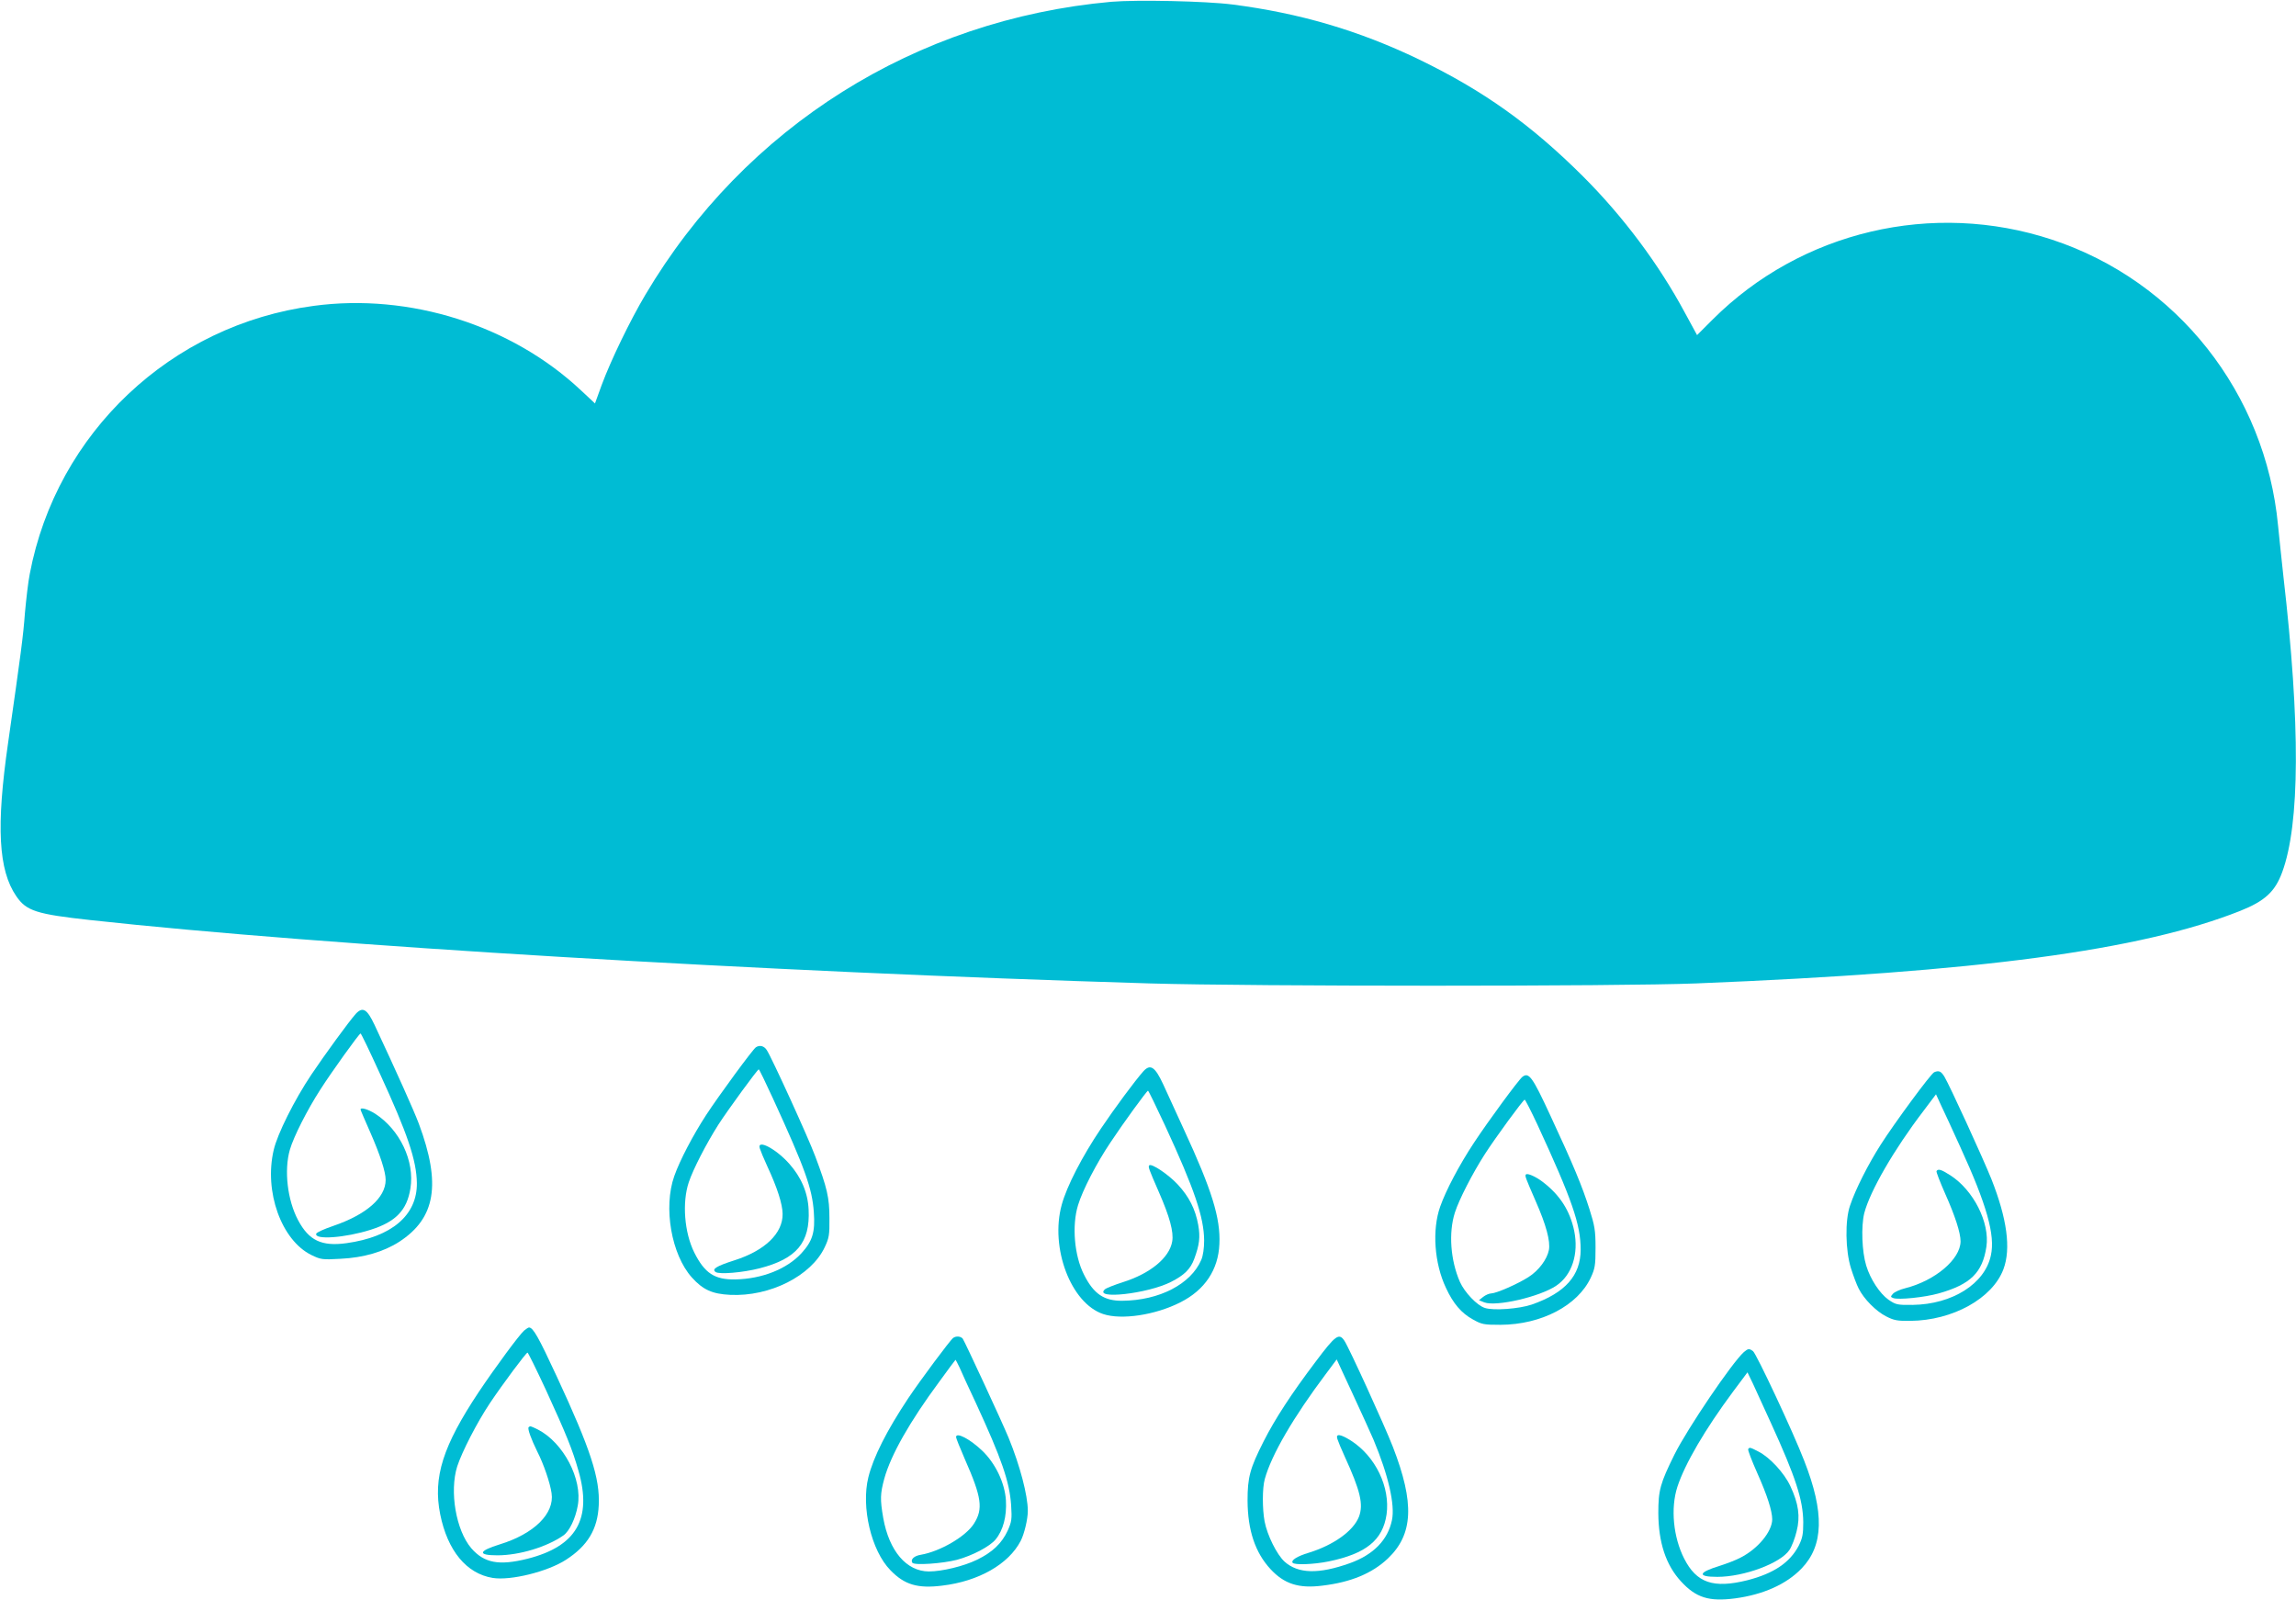 <?xml version="1.0" standalone="no"?>
<!DOCTYPE svg PUBLIC "-//W3C//DTD SVG 20010904//EN"
 "http://www.w3.org/TR/2001/REC-SVG-20010904/DTD/svg10.dtd">
<svg version="1.0" xmlns="http://www.w3.org/2000/svg"
 width="1280pt" height="892pt" viewBox="0 0 1280 892"
 preserveAspectRatio="xMidYMid meet">
<g transform="translate(0,892) scale(0.1,-0.1)"
fill="#00bcd4" stroke="none">
<path d="M6195 8910 c-1089 -98 -2042 -696 -2597 -1633 -85 -143 -193 -366
-244 -504 l-37 -102 -77 72 c-387 364 -956 544 -1491 472 -795 -105 -1434
-708 -1583 -1494 -9 -44 -20 -142 -27 -218 -10 -134 -22 -221 -94 -725 -67
-465 -54 -709 46 -854 56 -82 112 -100 414 -133 1295 -142 3735 -288 5905
-353 579 -17 2617 -17 3045 0 1574 63 2478 184 3033 404 138 55 195 107 235
216 99 268 102 825 7 1647 -10 94 -24 222 -30 285 -70 739 -563 1364 -1260
1594 -665 220 -1399 47 -1892 -445 l-87 -87 -68 125 c-145 270 -343 535 -567
759 -291 290 -556 479 -918 654 -333 160 -663 257 -1038 305 -148 19 -533 27
-675 15z"/>
<path d="M1983 3268 c-39 -44 -171 -225 -247 -338 -94 -140 -190 -332 -210
-420 -55 -232 43 -504 210 -586 52 -25 60 -27 162 -21 129 6 241 39 328 95
203 132 234 322 109 658 -30 79 -124 288 -247 551 -42 89 -66 103 -105 61z
m134 -331 c155 -337 205 -484 207 -612 2 -179 -140 -300 -393 -335 -138 -19
-209 15 -269 128 -60 112 -79 279 -46 393 21 73 98 224 169 334 63 99 217 313
225 314 3 1 51 -99 107 -222z"/>
<path d="M2010 2735 c0 -3 25 -61 55 -129 54 -123 85 -218 85 -263 0 -100
-108 -194 -293 -257 -50 -17 -92 -36 -94 -43 -12 -36 163 -23 304 22 139 44
202 109 221 230 25 152 -59 328 -197 417 -40 25 -81 37 -81 23z"/>
<path d="M4214 3082 c-17 -11 -205 -267 -277 -377 -73 -112 -147 -253 -178
-341 -62 -175 -16 -438 98 -565 62 -69 114 -92 213 -97 222 -11 453 106 528
266 24 51 27 68 26 162 0 114 -13 169 -79 344 -38 103 -243 551 -270 592 -15
24 -40 30 -61 16z m95 -285 c179 -390 219 -502 228 -634 8 -112 -7 -161 -69
-229 -81 -88 -219 -143 -368 -146 -116 -2 -171 34 -229 149 -56 112 -69 280
-31 393 25 74 96 212 165 321 55 85 218 308 225 308 3 0 38 -73 79 -162z"/>
<path d="M4236 2518 c4 -13 22 -57 41 -98 56 -120 85 -211 86 -266 2 -109 -99
-206 -270 -260 -100 -32 -127 -49 -103 -65 21 -14 151 -3 245 21 206 53 282
143 273 327 -4 94 -41 181 -109 257 -75 84 -181 138 -163 84z"/>
<path d="M6374 2948 c-47 -53 -159 -204 -237 -320 -105 -156 -190 -321 -218
-424 -66 -240 51 -549 231 -609 102 -34 290 -6 430 65 137 69 212 182 218 325
7 144 -42 302 -198 639 -48 105 -100 218 -115 251 -46 99 -72 116 -111 73z
m120 -300 c166 -359 218 -514 219 -643 0 -43 -6 -85 -16 -108 -58 -135 -233
-226 -440 -228 -102 -1 -160 38 -214 146 -54 106 -68 274 -33 387 25 83 103
234 181 350 73 110 202 287 209 288 3 0 45 -87 94 -192z"/>
<path d="M6407 2424 c-7 -8 -4 -17 54 -150 60 -137 83 -222 74 -274 -15 -91
-122 -179 -274 -227 -47 -15 -93 -33 -101 -40 -66 -59 238 -25 368 41 75 38
109 72 130 129 29 79 34 121 22 189 -16 88 -51 157 -114 225 -52 56 -146 119
-159 107z"/>
<path d="M10783 2943 c-18 -7 -222 -284 -299 -405 -70 -110 -140 -248 -170
-338 -29 -83 -26 -251 5 -350 13 -41 32 -92 43 -113 29 -58 96 -126 153 -155
43 -22 62 -26 135 -25 236 2 458 125 519 288 43 114 20 282 -67 502 -47 117
-233 523 -262 571 -19 31 -31 36 -57 25z m146 -418 c147 -321 195 -490 170
-603 -33 -158 -215 -273 -436 -276 -86 -1 -94 1 -135 29 -48 34 -101 114 -124
190 -24 78 -29 218 -11 292 32 123 165 354 330 570 l70 93 29 -63 c16 -34 65
-138 107 -232z"/>
<path d="M10796 2392 c-3 -4 20 -62 49 -128 54 -121 85 -216 85 -264 -1 -100
-142 -219 -308 -261 -29 -7 -60 -21 -69 -31 -14 -16 -14 -18 2 -24 28 -11 175
4 253 26 177 50 244 115 266 260 20 134 -72 316 -202 399 -50 32 -67 37 -76
23z"/>
<path d="M8487 2917 c-23 -19 -190 -246 -271 -369 -81 -123 -155 -263 -187
-354 -46 -129 -33 -316 32 -453 40 -87 86 -141 150 -176 50 -28 61 -30 154
-30 228 1 430 107 503 262 24 52 27 69 27 168 0 97 -5 123 -34 215 -40 126
-89 245 -219 524 -99 214 -119 241 -155 213z m83 -264 c194 -420 242 -558 242
-699 0 -144 -86 -241 -272 -306 -70 -24 -214 -35 -262 -19 -44 14 -113 87
-139 145 -53 121 -64 275 -28 387 23 72 98 218 166 324 59 92 215 305 223 305
3 0 35 -62 70 -137z"/>
<path d="M8507 2373 c-7 -7 -3 -17 54 -148 59 -134 83 -224 74 -273 -10 -52
-57 -115 -114 -151 -61 -39 -178 -90 -207 -91 -12 0 -32 -9 -45 -19 l-24 -19
30 -12 c66 -25 309 31 401 93 88 59 126 178 100 306 -24 113 -80 200 -176 273
-38 29 -85 50 -93 41z"/>
<path d="M2922 1503 c-28 -25 -158 -201 -252 -341 -201 -302 -257 -477 -216
-683 41 -203 146 -331 293 -355 100 -16 306 35 408 101 121 78 177 170 183
305 7 150 -45 310 -234 717 -103 222 -132 273 -155 273 -4 0 -16 -8 -27 -17z
m121 -330 c114 -249 148 -332 182 -452 77 -268 -12 -421 -284 -490 -160 -40
-242 -24 -314 59 -85 100 -122 316 -78 456 27 82 110 244 182 352 71 106 202
282 210 282 3 0 49 -93 102 -207z"/>
<path d="M2947 964 c-7 -8 14 -66 48 -135 35 -68 72 -175 80 -233 17 -113 -97
-226 -289 -285 -120 -37 -125 -61 -13 -61 122 0 277 47 368 111 33 23 67 93
80 166 27 147 -80 351 -222 424 -43 21 -43 21 -52 13z"/>
<path d="M5314 1462 c-16 -11 -182 -234 -251 -337 -119 -179 -194 -327 -222
-440 -41 -166 16 -409 123 -518 78 -81 152 -103 288 -86 204 24 371 120 438
249 20 38 40 121 40 168 0 86 -44 253 -107 407 -38 92 -245 538 -256 553 -11
13 -36 16 -53 4z m35 -164 c10 -24 51 -113 91 -198 143 -310 188 -438 197
-571 5 -78 3 -91 -19 -141 -33 -71 -85 -121 -172 -163 -74 -36 -195 -65 -268
-65 -125 1 -221 114 -254 298 -18 104 -17 135 6 220 37 132 140 315 308 542
48 66 88 120 89 120 1 0 11 -19 22 -42z"/>
<path d="M5330 909 c0 -6 22 -61 49 -123 94 -213 103 -277 51 -359 -45 -72
-190 -156 -297 -174 -37 -6 -58 -26 -47 -44 9 -16 168 -5 249 16 88 24 182 74
215 113 43 52 63 130 58 218 -6 97 -58 206 -132 277 -68 65 -146 106 -146 76z"/>
<path d="M7335 1330 c-136 -180 -226 -318 -290 -444 -77 -152 -90 -201 -90
-331 1 -165 42 -289 128 -382 76 -82 157 -109 289 -92 159 19 277 68 365 151
142 135 150 309 28 623 -45 116 -243 550 -270 591 -30 45 -49 32 -160 -116z
m322 -435 c83 -198 121 -364 103 -449 -23 -111 -104 -193 -235 -240 -174 -62
-288 -59 -364 9 -43 40 -96 146 -111 224 -13 70 -13 186 1 236 37 135 160 346
342 588 l59 79 90 -194 c49 -106 101 -220 115 -253z"/>
<path d="M7456 898 c4 -13 22 -57 41 -98 87 -190 105 -266 79 -335 -31 -79
-141 -158 -281 -201 -63 -19 -98 -41 -89 -55 8 -14 118 -10 201 7 209 43 302
119 323 262 21 151 -61 323 -198 411 -60 38 -87 41 -76 9z"/>
<path d="M9722 1383 c-66 -59 -314 -425 -387 -571 -80 -162 -90 -199 -90 -327
1 -164 42 -289 127 -381 83 -90 155 -113 301 -94 156 21 285 78 370 166 124
128 129 312 15 602 -62 161 -266 595 -285 610 -22 16 -27 15 -51 -5z m152
-398 c136 -298 178 -426 179 -550 0 -67 -4 -88 -25 -131 -50 -95 -139 -155
-287 -193 -189 -47 -283 -15 -352 121 -61 120 -76 281 -38 399 42 129 155 322
311 532 l80 107 30 -62 c16 -35 62 -135 102 -223z"/>
<path d="M9746 842 c-3 -5 20 -64 50 -132 56 -125 84 -213 84 -260 -1 -68 -80
-164 -177 -213 -26 -14 -79 -34 -117 -46 -120 -37 -125 -61 -12 -61 149 0 353
76 402 150 13 19 31 66 40 104 21 82 11 154 -35 252 -34 73 -115 161 -179 193
-46 24 -49 24 -56 13z"/>
</g>
</svg>
